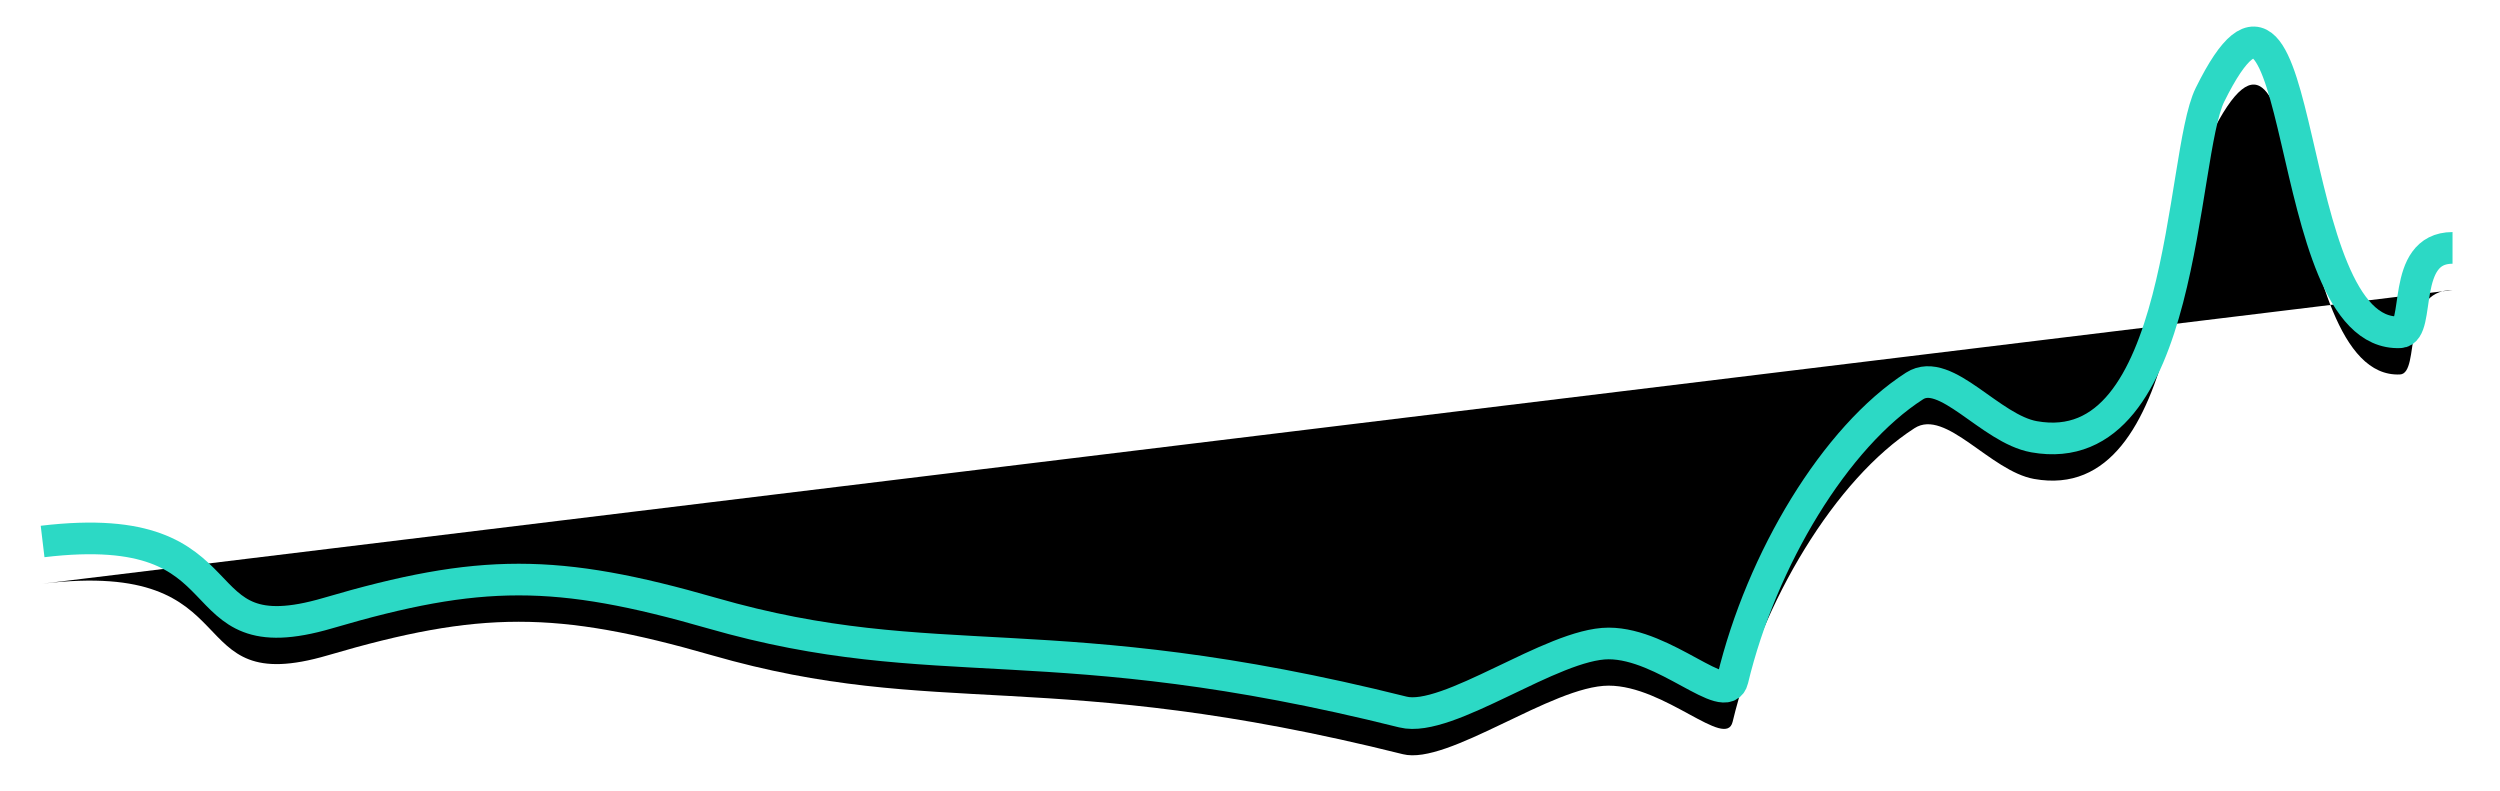 <?xml version="1.0" encoding="UTF-8"?>
<svg width="237px" height="75px" viewBox="0 0 237 75" version="1.1" xmlns="http://www.w3.org/2000/svg" xmlns:xlink="http://www.w3.org/1999/xlink">
    <!-- Generator: Sketch 51.3 (57544) - http://www.bohemiancoding.com/sketch -->
    <title>Path 35</title>
    <desc>Created with Sketch.</desc>
    <defs>
        <path d="M188.038,749.332 C208.181,746.927 200.661,760.364 215.08,756.123 C229.5,751.883 236.764,751.883 251.5,756.123 C272.901,762.281 283.5,757.123 317,765.5 C321.269,766.567 331.159,759 336.5,759 C341.841,759 347.613,765.093 348.253,762.427 C351,751 358,739.405 365.5,734.589 C368.454,732.693 372.671,738.662 376.834,739.405 C391.244,741.978 390.662,712.749 393.5,707 C402.942,687.878 399.977,729.994 411.513,729.5 C413.547,729.413 411.513,721.5 416.5,721.5" id="path-1"></path>
        <filter x="-3.7%" y="-10.2%" width="107.4%" height="126.7%" filterUnits="objectBoundingBox" id="filter-2">
            <feMorphology radius="1.5" operator="dilate" in="SourceAlpha" result="shadowSpreadOuter1"></feMorphology>
            <feOffset dx="0" dy="2" in="shadowSpreadOuter1" result="shadowOffsetOuter1"></feOffset>
            <feMorphology radius="1.5" operator="erode" in="SourceAlpha" result="shadowInner"></feMorphology>
            <feOffset dx="0" dy="2" in="shadowInner" result="shadowInner"></feOffset>
            <feComposite in="shadowOffsetOuter1" in2="shadowInner" operator="out" result="shadowOffsetOuter1"></feComposite>
            <feGaussianBlur stdDeviation="2" in="shadowOffsetOuter1" result="shadowBlurOuter1"></feGaussianBlur>
            <feColorMatrix values="0 0 0 0 0.314   0 0 0 0 0.888   0 0 0 0 0.76  0 0 0 0.376 0" type="matrix" in="shadowBlurOuter1"></feColorMatrix>
        </filter>
    </defs>
    <g id="V9" stroke="none" stroke-width="1" fill="none" fill-rule="evenodd">
        <g id="Create-Rule-Hint-Copy-14" transform="translate(-184, -698)">
            <g id="Path-35">
                <use fill="black" fill-opacity="1" filter="url(#filter-2)" xlink:href="#path-1"></use>
                <use stroke="#2CD9C5" stroke-width="3" xlink:href="#path-1"></use>
            </g>
        </g>
    </g>
</svg>